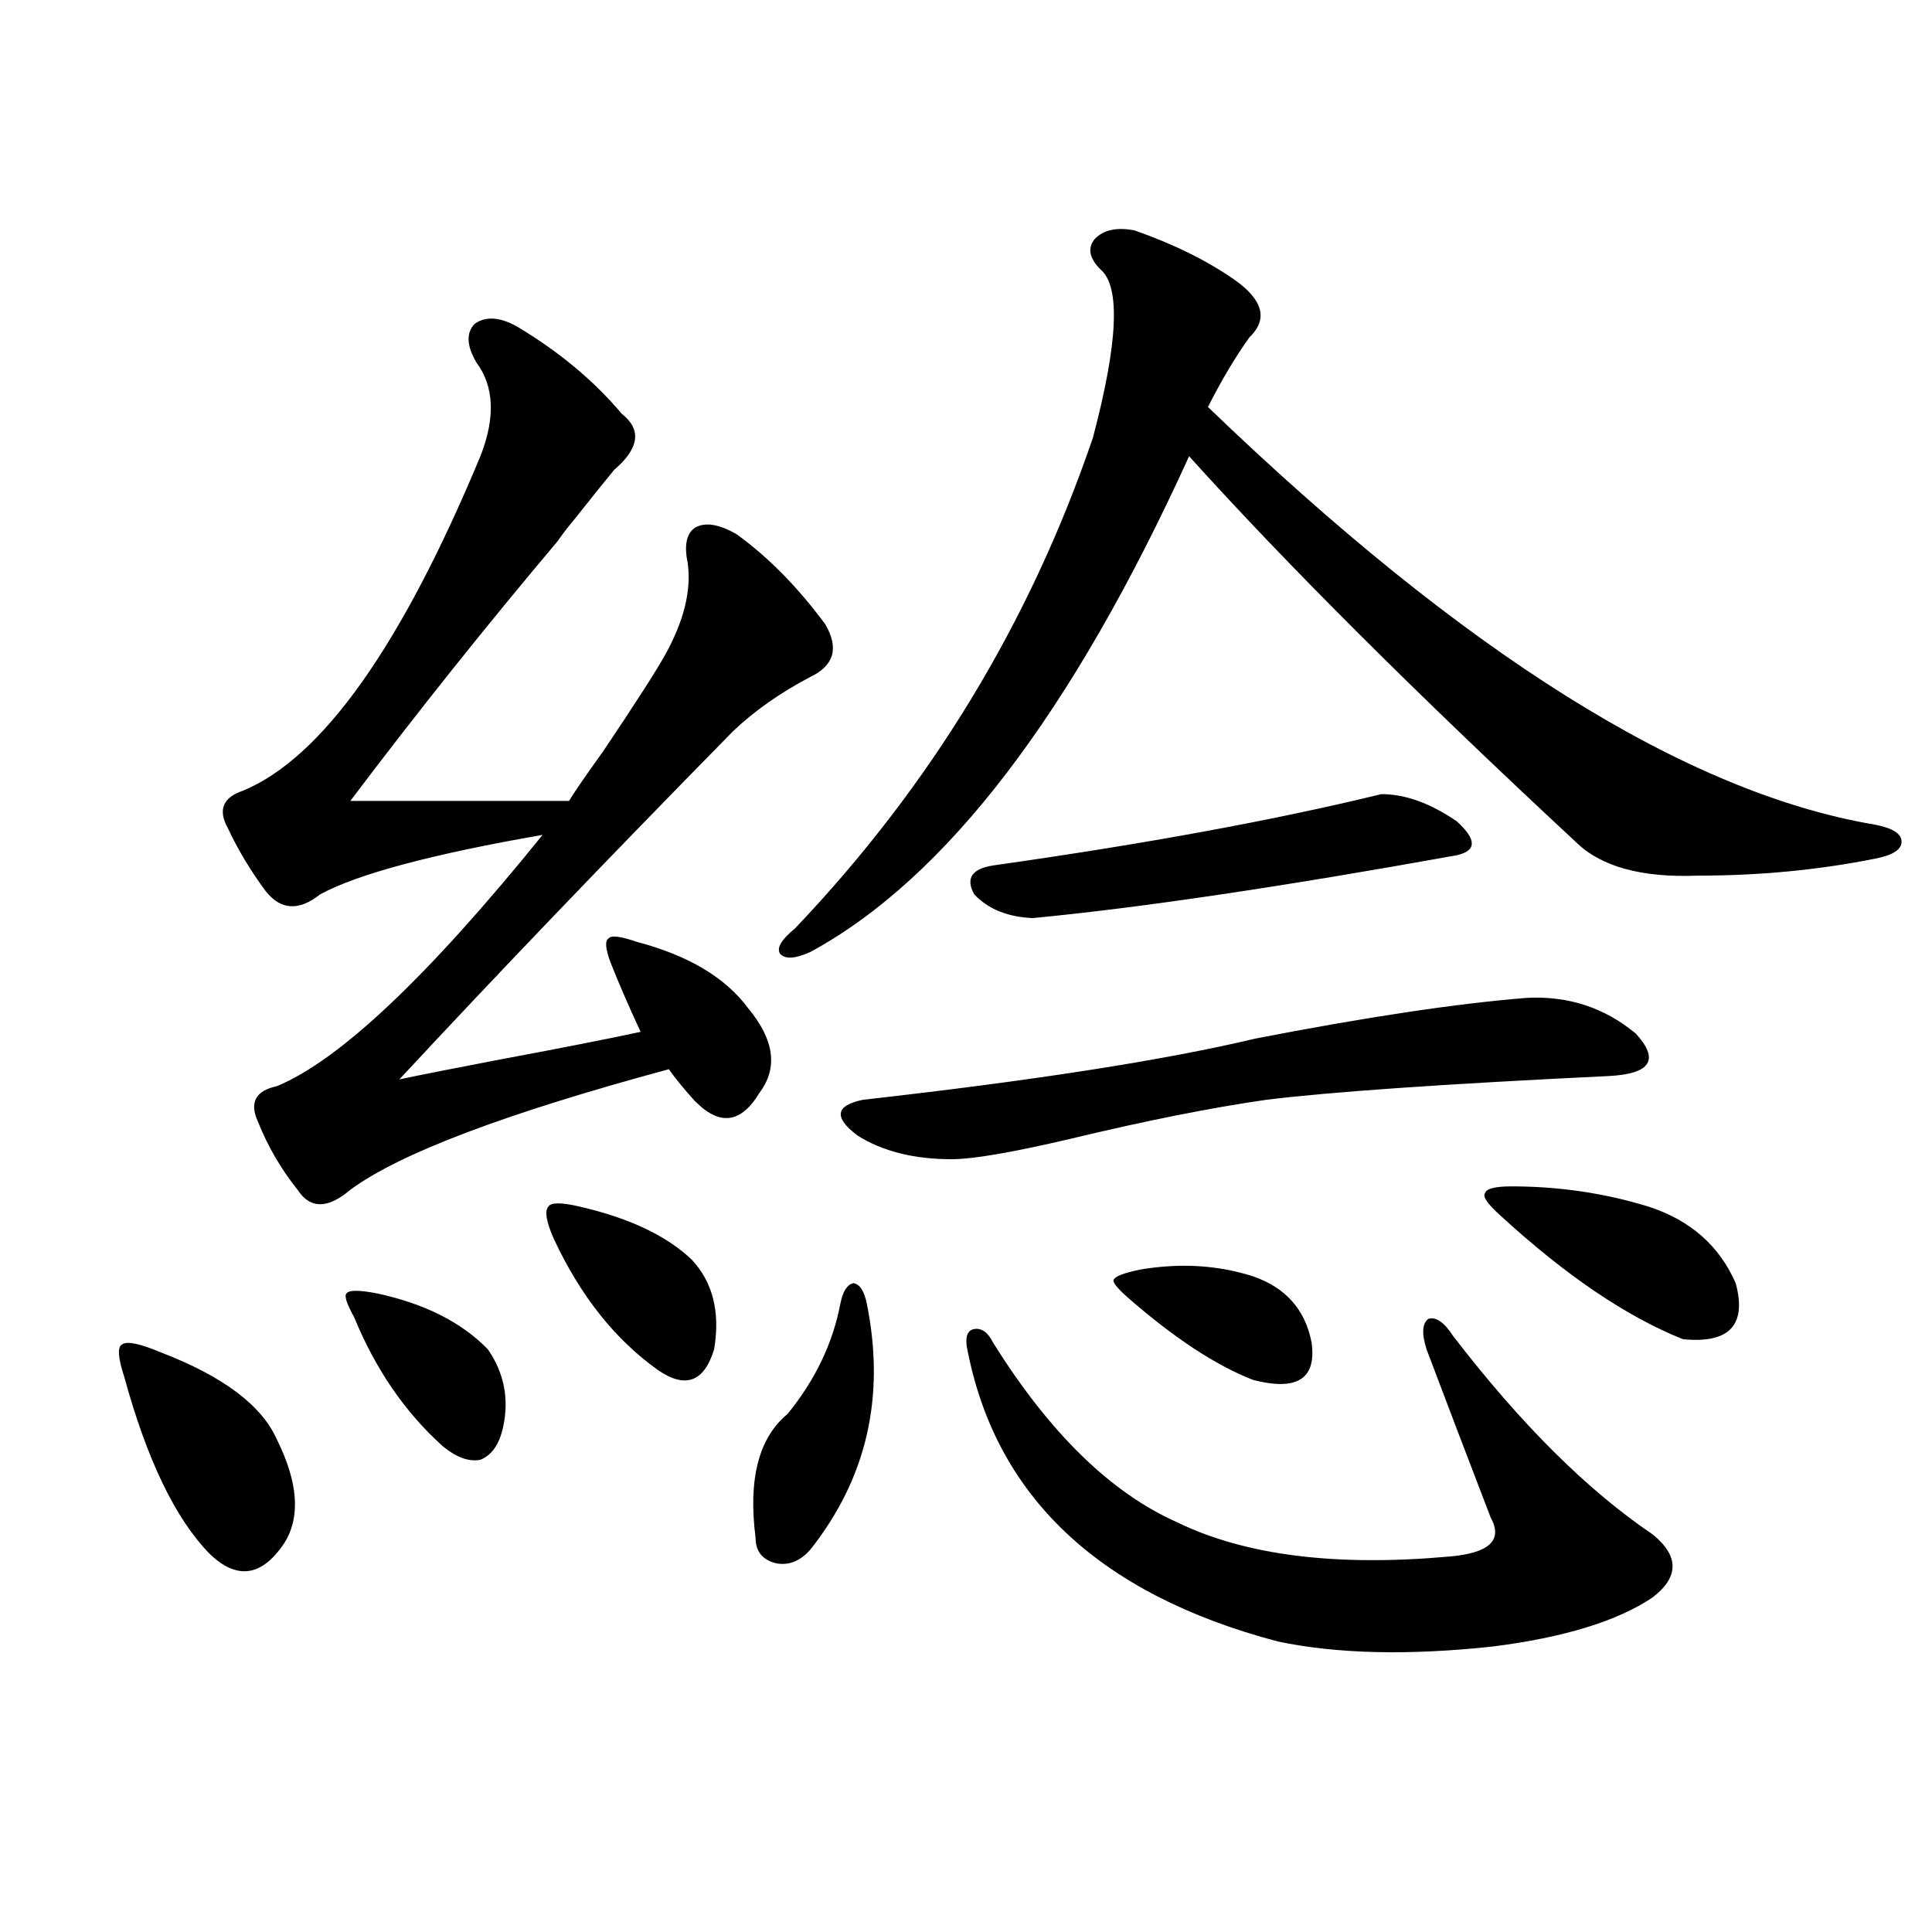 <?xml version="1.0" encoding="utf-8"?>
<!-- Generator: Adobe Illustrator 16.0.0, SVG Export Plug-In . SVG Version: 6.00 Build 0)  -->
<!DOCTYPE svg PUBLIC "-//W3C//DTD SVG 1.1//EN" "http://www.w3.org/Graphics/SVG/1.1/DTD/svg11.dtd">
<svg version="1.1" id="图层_1" xmlns="http://www.w3.org/2000/svg" xmlns:xlink="http://www.w3.org/1999/xlink" x="0px" y="0px"
	 width="1000px" height="1000px" viewBox="0 0 1000 1000" enable-background="new 0 0 1000 1000" xml:space="preserve">
<path d="M83.778,700.199c31.859,12.305,51.706,27.246,59.511,44.824c11.052,22.275,12.348,40.142,3.902,53.613
	c-11.707,17.578-24.725,19.336-39.023,5.273c-17.561-18.154-32.194-48.628-43.901-91.406c-3.262-9.956-3.582-15.518-0.976-16.699
	C65.883,694.047,72.712,695.517,83.778,700.199z M268.164,169.34c21.463,12.896,39.344,27.837,53.657,44.824
	c10.396,8.213,9.101,17.881-3.902,29.004c-3.902,4.697-10.731,13.184-20.487,25.488c-3.902,4.697-6.829,8.501-8.78,11.426
	c-37.072,43.945-72.849,88.77-107.314,134.473h113.168c3.247-5.273,9.101-13.76,17.561-25.488
	c16.905-25.186,27.637-41.885,32.194-50.098c9.756-17.578,13.658-33.398,11.707-47.461c-1.951-9.365-0.655-15.518,3.902-18.457
	c5.198-2.925,12.348-1.758,21.463,3.516c16.25,11.729,31.539,27.246,45.853,46.582c7.149,12.305,4.543,21.396-7.805,27.246
	c-15.609,8.213-28.947,17.578-39.999,28.125c-65.044,66.221-122.604,126.274-172.679,180.176
	c11.052-2.334,27.316-5.562,48.779-9.668c34.466-6.44,59.831-11.426,76.096-14.941c-6.509-14.063-11.707-26.064-15.609-36.035
	c-2.606-7.031-2.927-11.123-0.976-12.305c1.296-1.758,6.174-1.167,14.634,1.758c26.661,7.031,45.853,18.457,57.56,34.277
	c13.658,16.411,15.609,31.064,5.854,43.945c-8.46,14.063-18.216,16.699-29.268,7.91c-0.655-0.576-1.951-1.758-3.902-3.516
	c-5.854-6.44-10.411-12.002-13.658-16.699c-84.556,22.852-139.509,43.657-164.874,62.402c-11.707,9.971-20.822,9.971-27.316,0
	c-8.46-10.547-15.289-22.261-20.487-35.156c-4.558-9.956-1.311-16.108,9.756-18.457c32.515-13.472,78.367-56.826,137.558-130.078
	c-57.239,9.971-95.607,20.215-115.119,30.762c-11.066,8.789-20.487,8.213-28.292-1.758c-7.805-10.547-14.313-21.382-19.512-32.52
	c-5.213-9.365-2.606-15.82,7.805-19.336c40.975-16.987,81.949-74.707,122.924-173.145c7.805-19.912,7.149-36.035-1.951-48.34
	c-5.213-8.789-5.533-15.518-0.976-20.215C251.579,163.49,259.049,164.066,268.164,169.34z M194.995,669.438
	c24.71,5.273,43.901,14.941,57.56,29.004c8.445,12.305,11.052,25.791,7.805,40.43c-1.951,8.789-5.854,14.365-11.707,16.699
	c-5.854,1.182-12.362-1.167-19.512-7.031c-19.512-17.578-34.801-39.839-45.853-66.797c-3.902-7.031-5.213-11.123-3.902-12.305
	C180.682,667.68,185.88,667.68,194.995,669.438z M300.358,624.613c25.365,5.864,44.542,14.941,57.56,27.246
	c11.052,11.729,14.954,27.246,11.707,46.582c-5.213,17.002-14.969,20.518-29.268,10.547c-22.118-15.82-39.999-38.369-53.657-67.676
	c-3.902-8.789-4.878-14.351-2.927-16.699C285.069,622.279,290.603,622.279,300.358,624.613z M434.989,674.711
	c1.296-6.44,3.567-9.956,6.829-10.547c3.247,0.591,5.519,4.106,6.829,10.547c9.756,48.052,0,90.527-29.268,127.441
	c-5.213,5.864-11.066,8.213-17.561,7.031c-7.164-1.758-10.731-6.152-10.731-13.184c-3.902-30.459,1.616-51.855,16.585-64.16
	C421.972,714.262,431.087,695.229,434.989,674.711z M587.181,119.242c20.152,7.031,37.393,15.532,51.706,25.488
	c14.954,10.547,17.561,20.518,7.805,29.883c-7.164,9.971-14.313,21.973-21.463,36.035
	c132.68,127.744,247.799,199.814,345.357,216.211c9.101,1.758,13.658,4.697,13.658,8.789c0,4.106-4.558,7.031-13.658,8.789
	c-29.268,5.864-59.846,8.789-91.705,8.789c-29.268,1.182-50.41-4.683-63.413-17.578c-82.604-76.753-149.265-143.262-199.995-199.512
	c-60.486,133.018-125.851,218.56-196.093,256.641c-7.805,3.516-13.018,3.818-15.609,0.879c-1.951-2.925,0.641-7.319,7.805-13.184
	c70.242-73.828,121.613-158.491,154.143-254.004c13.003-49.219,14.299-78.223,3.902-87.012c-5.854-5.85-6.829-11.123-2.927-15.82
	C571.236,118.954,578.065,117.484,587.181,119.242z M790.103,516.508c21.463-1.167,40.319,4.985,56.584,18.457
	c12.348,13.486,7.805,20.806-13.658,21.973c-85.211,4.106-144.387,8.213-177.557,12.305c-28.627,4.106-62.438,10.85-101.461,20.215
	c-29.923,7.031-50.41,10.547-61.462,10.547c-19.512,0-35.776-4.092-48.779-12.305c-12.362-9.365-11.387-15.518,2.927-18.457
	c88.443-9.956,156.094-20.503,202.922-31.641C706.843,526.479,753.671,519.447,790.103,516.508z M752.055,691.41
	c35.121,45.703,69.587,79.98,103.412,102.832c13.658,11.138,13.658,21.973,0,32.52c-18.216,12.305-45.853,20.792-82.925,25.488
	c-43.581,4.684-80.653,3.805-111.217-2.637c-93.016-24.609-146.673-75.586-160.972-152.93c-0.655-5.273,0.641-8.198,3.902-8.789
	c3.902-0.576,7.149,1.758,9.756,7.031c29.268,46.885,61.127,77.935,95.607,93.164c35.121,17.002,81.949,22.852,140.484,17.578
	c20.808-1.758,27.957-8.486,21.463-20.215c-11.707-30.459-22.773-59.463-33.17-87.012c-2.606-8.198-2.286-13.472,0.976-15.82
	C743.274,681.454,747.497,684.379,752.055,691.41z M714.982,411.039c12.348,0,25.365,4.697,39.023,14.063
	c10.396,9.38,10.396,15.244,0,17.578c-91.064,16.411-164.233,27.246-219.507,32.52c-13.018-0.576-23.094-4.683-30.243-12.305
	c-4.558-8.198-1.311-13.184,9.756-14.941C592.699,436.83,659.694,424.525,714.982,411.039z M590.107,657.133
	c20.808-3.516,40.319-2.334,58.535,3.516c16.905,5.864,26.981,17.29,30.243,34.277c2.592,18.76-7.484,25.2-30.243,19.336
	c-19.512-7.607-41.31-21.973-65.364-43.066c-5.213-4.683-7.484-7.607-6.829-8.789C577.09,660.648,581.647,658.891,590.107,657.133z
	 M782.298,614.066c24.71,0,48.444,3.516,71.218,10.547c21.463,7.031,36.417,20.215,44.877,39.551
	c5.854,21.685-3.262,31.353-27.316,29.004c-29.268-11.714-60.821-33.096-94.632-64.16c-6.509-5.85-9.115-9.668-7.805-11.426
	C769.28,615.248,773.838,614.066,782.298,614.066z"/>
</svg>
